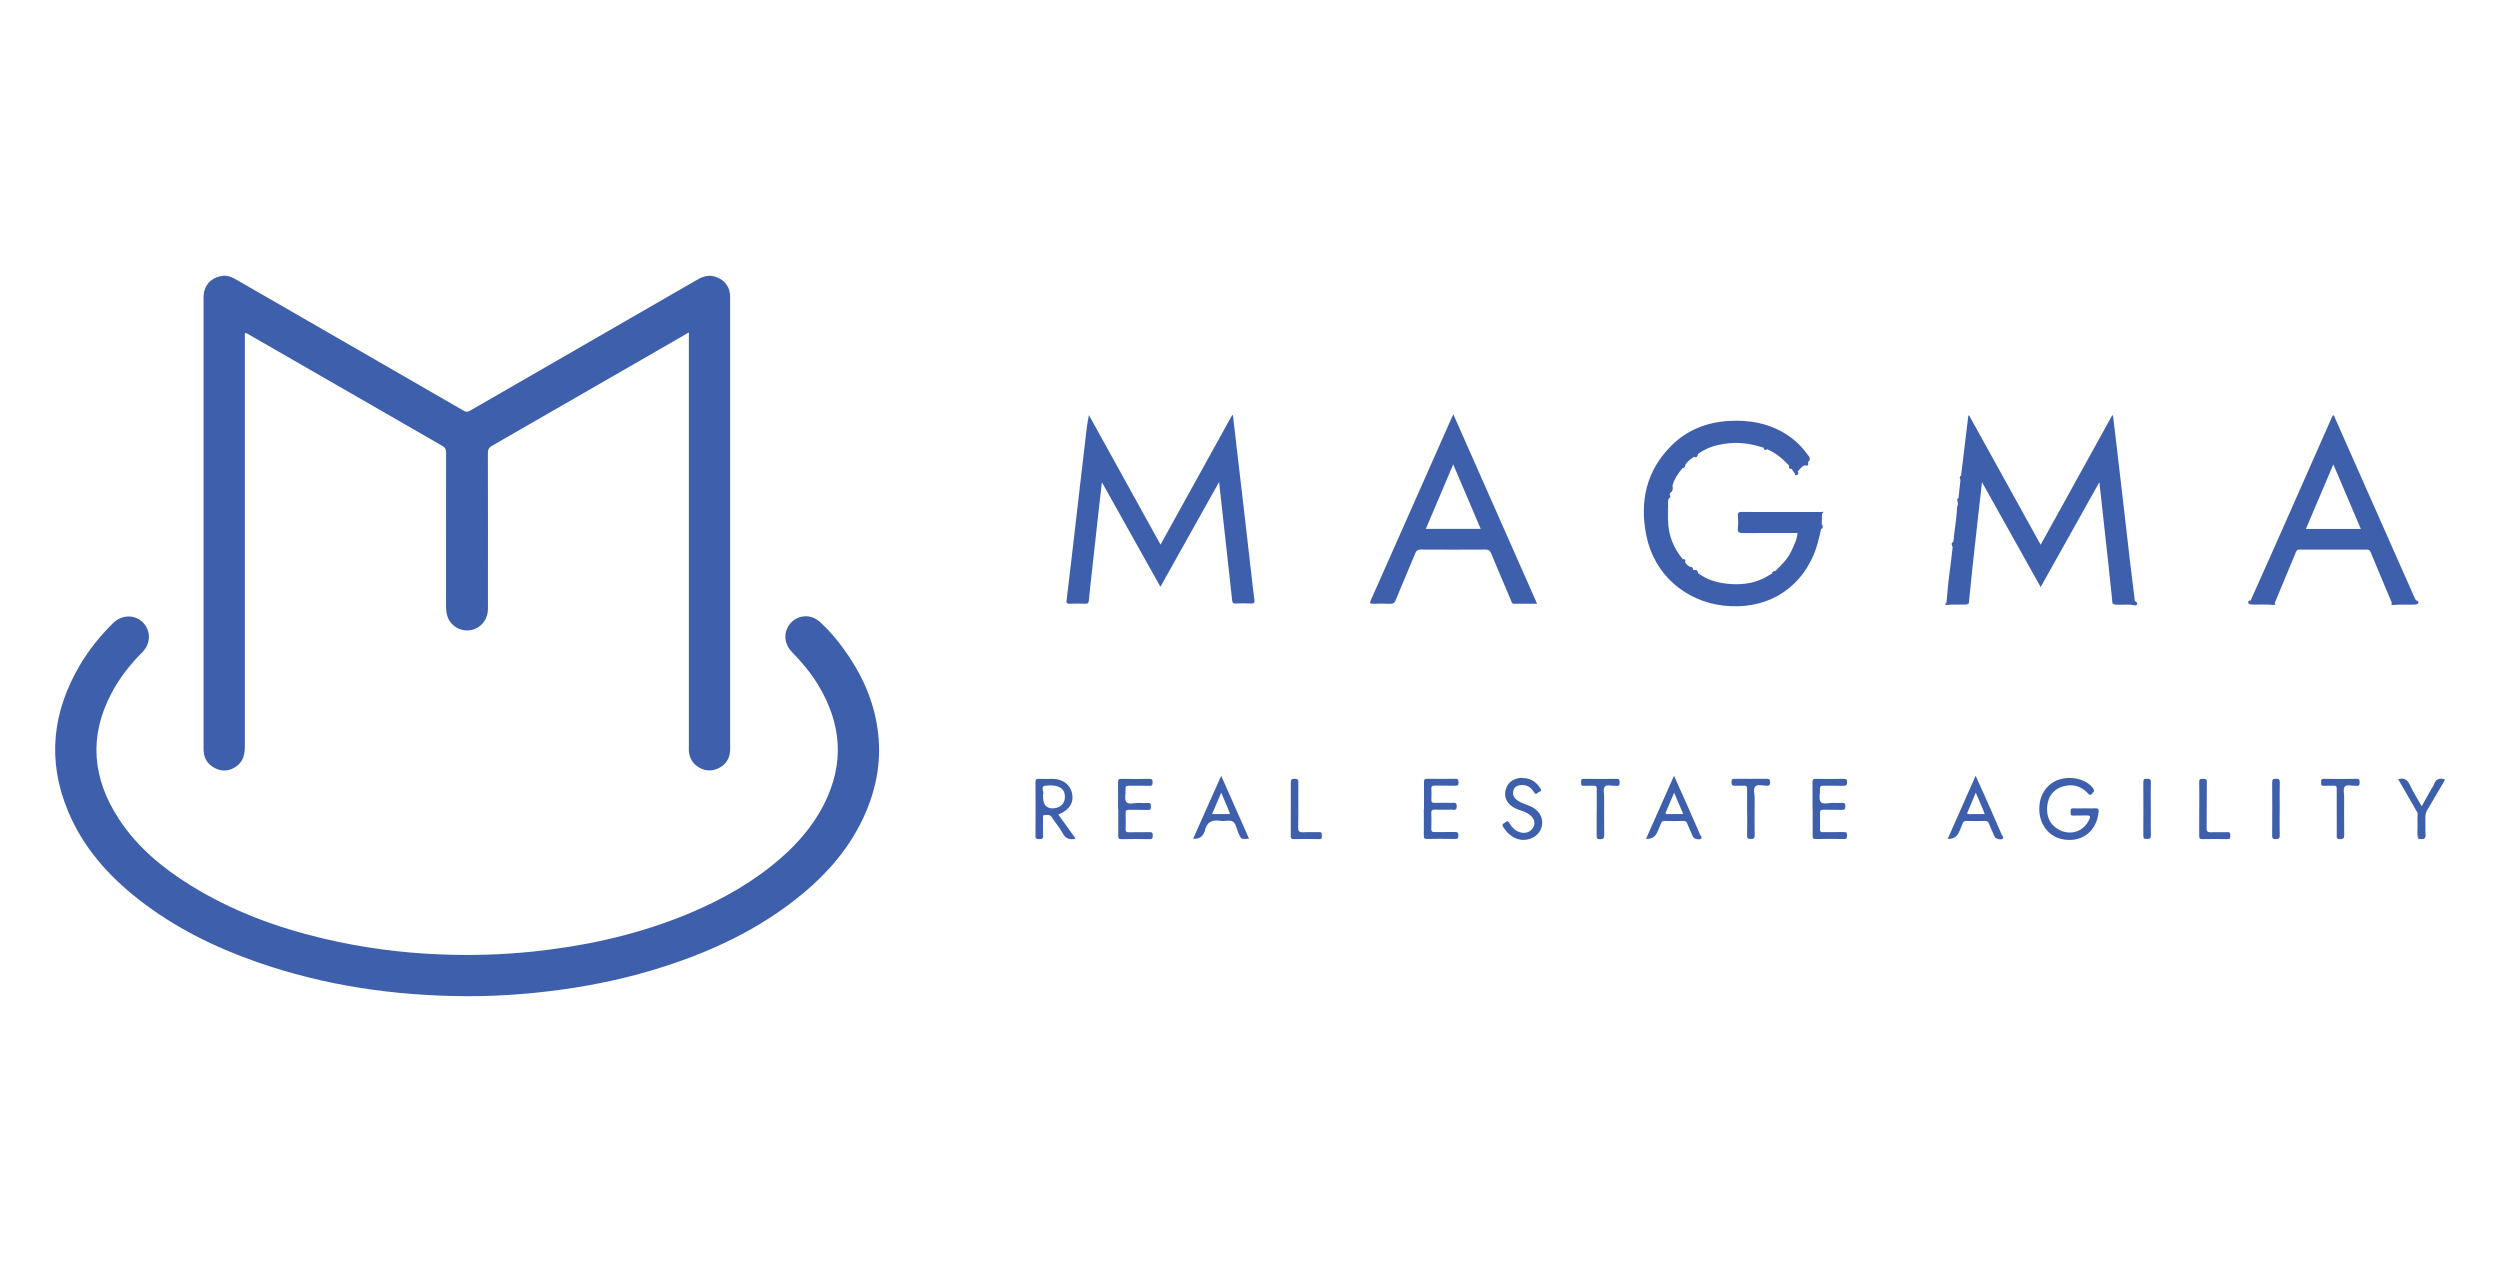 <svg width="136" height="70" viewBox="0 0 136 70" fill="none" xmlns="http://www.w3.org/2000/svg">
<mask id="mask0_2386_2260" style="mask-type:alpha" maskUnits="userSpaceOnUse" x="0" y="0" width="136" height="70">
<rect width="136" height="70" fill="white"/>
</mask>
<g mask="url(#mask0_2386_2260)">
<path d="M37.492 18.075C36.613 18.581 35.773 19.065 34.933 19.55C32.213 21.116 29.494 22.684 26.771 24.247C26.6 24.344 26.541 24.449 26.541 24.647C26.548 27.475 26.548 30.299 26.544 33.127C26.544 33.632 26.251 34.061 25.798 34.228C25.369 34.389 24.874 34.263 24.564 33.918C24.334 33.66 24.264 33.346 24.264 33.012C24.264 30.215 24.264 27.423 24.267 24.627C24.267 24.452 24.226 24.351 24.065 24.257C20.561 22.245 17.061 20.227 13.56 18.211C13.494 18.173 13.438 18.117 13.32 18.117C13.32 18.204 13.32 18.295 13.32 18.382C13.32 25.784 13.32 33.19 13.32 40.592C13.32 41.027 13.239 41.411 12.87 41.683C12.497 41.955 12.089 41.99 11.681 41.78C11.273 41.571 11.074 41.216 11.074 40.755C11.074 37.175 11.074 33.594 11.074 30.013C11.074 25.404 11.074 20.795 11.074 16.186C11.074 15.558 11.437 15.122 12.05 15.014C12.326 14.965 12.573 15.049 12.807 15.185C15.324 16.635 17.842 18.086 20.359 19.536C21.98 20.471 23.605 21.405 25.223 22.343C25.359 22.419 25.449 22.413 25.578 22.336C29.654 19.982 33.733 17.633 37.813 15.283C38.12 15.105 38.423 14.944 38.799 15.024C39.357 15.146 39.72 15.572 39.72 16.147C39.72 17.751 39.72 19.355 39.72 20.959C39.72 27.552 39.72 34.145 39.72 40.741C39.72 41.212 39.525 41.571 39.103 41.784C38.681 41.993 38.27 41.944 37.896 41.662C37.635 41.463 37.502 41.188 37.474 40.86C37.468 40.783 37.474 40.703 37.474 40.626C37.474 33.207 37.474 25.788 37.474 18.368V18.072L37.492 18.075Z" fill="#3E5FAB"/>
<path d="M25.394 54.193C21.479 54.176 17.65 53.625 13.944 52.324C11.65 51.519 9.492 50.449 7.567 48.949C5.901 47.649 4.52 46.104 3.701 44.127C2.55 41.366 2.85 38.713 4.356 36.167C4.855 35.327 5.465 34.571 6.162 33.887C6.629 33.431 7.33 33.417 7.773 33.859C8.216 34.306 8.212 35.007 7.752 35.47C7.086 36.136 6.514 36.865 6.071 37.698C4.813 40.069 5.029 42.36 6.476 44.567C7.473 46.087 8.84 47.216 10.37 48.165C12.602 49.549 15.032 50.452 17.581 51.055C19.673 51.55 21.796 51.836 23.947 51.92C25.631 51.986 27.308 51.941 28.985 51.766C31.684 51.484 34.32 50.923 36.858 49.943C38.685 49.235 40.414 48.339 41.955 47.115C43.116 46.195 44.117 45.128 44.804 43.793C45.965 41.537 45.787 39.354 44.483 37.22C44.086 36.572 43.597 36 43.071 35.456C42.628 34.999 42.607 34.33 43.026 33.88C43.43 33.444 44.113 33.396 44.581 33.814C45.191 34.358 45.7 34.999 46.16 35.679C47.028 36.969 47.603 38.371 47.774 39.922C47.952 41.523 47.638 43.043 46.962 44.497C46.205 46.111 45.076 47.44 43.719 48.573C41.293 50.598 38.483 51.882 35.477 52.781C33.664 53.321 31.816 53.688 29.941 53.914C28.431 54.099 26.921 54.197 25.401 54.193H25.394Z" fill="#3E5FAB"/>
<path d="M106.542 27.096C106.577 26.776 106.612 26.455 106.647 26.131C106.692 26.05 106.608 25.956 106.682 25.88C106.814 24.792 106.943 23.704 107.076 22.616C107.09 22.609 107.104 22.599 107.117 22.592C108.411 24.931 109.705 27.271 111.012 29.635C112.316 27.274 113.609 24.935 114.903 22.595C114.917 22.595 114.934 22.602 114.948 22.606C115.015 23.164 115.081 23.721 115.147 24.279C115.266 25.304 115.388 26.329 115.506 27.358C115.621 28.362 115.733 29.363 115.851 30.367C115.942 31.144 116.04 31.925 116.137 32.703C116.169 32.773 116.183 32.863 116.085 32.86C115.698 32.853 115.307 32.912 114.92 32.828C114.851 32.148 114.781 31.469 114.708 30.789C114.61 29.868 114.506 28.951 114.404 28.031C114.342 27.452 114.279 26.873 114.206 26.228C113.128 28.153 112.079 30.025 111.012 31.936C109.949 30.036 108.899 28.163 107.822 26.232C107.766 26.716 107.717 27.138 107.668 27.564C107.55 28.645 107.428 29.725 107.309 30.806C107.236 31.479 107.17 32.152 107.104 32.821C106.905 32.902 106.696 32.842 106.493 32.856C106.333 32.867 106.169 32.856 106.009 32.856C105.956 32.856 105.897 32.867 105.887 32.786C105.939 32.267 105.974 31.744 106.047 31.224C106.117 30.74 106.166 30.252 106.225 29.764C106.267 29.669 106.18 29.558 106.263 29.471C106.316 28.861 106.438 28.261 106.459 27.647C106.462 27.543 106.535 27.449 106.507 27.337C106.553 27.26 106.469 27.163 106.542 27.086V27.096Z" fill="#3E5FAB"/>
<path d="M63.137 31.939C62.066 30.028 61.024 28.159 59.943 26.234C59.873 26.862 59.807 27.427 59.744 27.992C59.626 29.073 59.504 30.153 59.385 31.234C59.333 31.712 59.277 32.193 59.232 32.671C59.221 32.796 59.187 32.849 59.054 32.842C58.758 32.834 58.461 32.834 58.165 32.842C58.039 32.842 58.005 32.803 58.019 32.681C58.137 31.694 58.256 30.708 58.371 29.718C58.486 28.72 58.601 27.727 58.716 26.73C58.834 25.704 58.956 24.676 59.075 23.651C59.117 23.302 59.152 22.957 59.239 22.584C60.532 24.924 61.829 27.266 63.133 29.627C64.441 27.263 65.734 24.924 67.028 22.584C67.042 22.587 67.059 22.594 67.073 22.598C67.171 23.428 67.268 24.258 67.362 25.087C67.481 26.105 67.6 27.123 67.718 28.142C67.833 29.146 67.948 30.15 68.063 31.151C68.119 31.635 68.171 32.123 68.238 32.608C68.262 32.779 68.234 32.845 68.042 32.831C67.763 32.814 67.481 32.821 67.202 32.831C67.084 32.831 67.045 32.796 67.031 32.674C66.819 30.729 66.602 28.783 66.386 26.834C66.365 26.649 66.348 26.468 66.32 26.217C65.243 28.142 64.193 30.014 63.126 31.921L63.137 31.939Z" fill="#3E5FAB"/>
<path d="M90.744 28.334C90.762 29.122 91.037 29.809 91.536 30.413C91.591 30.447 91.675 30.461 91.665 30.559C91.713 30.681 91.811 30.761 91.919 30.831C91.992 30.866 92.076 30.883 92.1 30.981C92.118 30.995 92.132 31.009 92.149 31.019C92.257 31.03 92.334 31.082 92.376 31.18C92.864 31.546 93.429 31.709 94.025 31.762C94.698 31.821 95.361 31.755 95.974 31.441C96.121 31.364 96.26 31.277 96.403 31.197C96.438 31.12 96.511 31.096 96.577 31.064C96.926 30.726 97.268 30.388 97.47 29.935C97.602 29.639 97.759 29.349 97.784 28.997C96.797 28.997 95.817 28.99 94.838 29C94.614 29 94.513 28.966 94.541 28.715C94.566 28.498 94.559 28.279 94.541 28.063C94.527 27.878 94.597 27.846 94.764 27.85C96.211 27.857 97.658 27.853 99.105 27.853C99.136 27.874 99.14 27.902 99.119 27.934C99.115 28.111 99.112 28.293 99.105 28.471C99.063 28.568 99.15 28.683 99.067 28.774C98.959 29.259 98.854 29.74 98.655 30.2C97.805 32.177 95.964 33.191 93.771 32.947C91.717 32.717 89.995 31.284 89.562 29.14C89.186 27.282 89.555 25.598 90.939 24.227C91.78 23.394 92.826 22.983 93.997 22.902C95.155 22.826 96.26 23.021 97.25 23.677C97.704 23.976 98.073 24.36 98.39 24.803C98.488 24.939 98.474 25.029 98.362 25.13C98.335 25.228 98.307 25.326 98.171 25.308C98.01 25.381 97.913 25.521 97.801 25.643C97.77 25.73 97.738 25.814 97.62 25.733C97.567 25.66 97.519 25.584 97.466 25.51C97.4 25.469 97.334 25.43 97.334 25.336C96.985 24.959 96.598 24.635 96.121 24.433C96.037 24.454 95.978 24.416 95.932 24.349C95.361 24.172 94.778 24.06 94.178 24.105C93.53 24.154 92.909 24.297 92.373 24.695C92.327 24.796 92.251 24.845 92.146 24.855C91.972 24.974 91.797 25.096 91.682 25.28C91.647 25.354 91.63 25.437 91.532 25.462C91.288 25.755 91.072 26.061 90.978 26.441C90.954 26.574 90.95 26.713 90.849 26.818C90.845 26.849 90.842 26.877 90.838 26.909C90.811 26.971 90.863 27.048 90.797 27.1C90.709 27.24 90.748 27.393 90.744 27.54C90.709 27.805 90.713 28.073 90.744 28.338V28.334Z" fill="#3E5FAB"/>
<path d="M131.428 32.653C131.397 32.601 131.365 32.549 131.341 32.489C129.904 29.243 128.468 25.997 127.028 22.751C127.003 22.692 127 22.615 126.916 22.584C126.895 22.629 126.871 22.668 126.85 22.709C125.832 25.011 124.817 27.315 123.796 29.62C123.346 30.634 122.893 31.642 122.44 32.653C122.338 32.824 122.349 32.862 122.523 32.862C122.889 32.869 123.252 32.862 123.618 32.866C123.677 32.866 123.726 32.855 123.75 32.793C124.137 31.865 124.524 30.938 124.908 30.01C124.953 29.902 125.023 29.899 125.11 29.899C126.324 29.899 127.537 29.902 128.75 29.899C128.855 29.899 128.914 29.923 128.959 30.031C129.339 30.955 129.73 31.872 130.117 32.793C130.134 32.842 130.169 32.866 130.222 32.866C130.605 32.862 130.985 32.873 131.365 32.862C131.55 32.855 131.526 32.758 131.428 32.653ZM125.441 28.773C125.937 27.608 126.421 26.461 126.934 25.262C127.443 26.461 127.931 27.601 128.429 28.773H125.441Z" fill="#3E5FAB"/>
<path d="M79.061 22.539C79.009 22.647 78.981 22.706 78.953 22.769C78.333 24.174 77.709 25.576 77.088 26.981C76.251 28.867 75.418 30.757 74.578 32.64C74.508 32.793 74.508 32.856 74.703 32.845C75.006 32.831 75.313 32.835 75.617 32.845C75.78 32.856 75.861 32.803 75.923 32.647C76.275 31.792 76.642 30.945 76.994 30.091C77.053 29.948 77.123 29.896 77.283 29.896C78.462 29.903 79.637 29.903 80.812 29.896C80.982 29.896 81.056 29.951 81.118 30.105C81.471 30.956 81.833 31.806 82.196 32.654C82.227 32.723 82.227 32.838 82.342 32.842C82.757 32.845 83.172 32.842 83.618 32.842C82.095 29.394 80.588 25.991 79.061 22.539ZM77.566 28.77C78.057 27.608 78.545 26.465 79.054 25.262C79.567 26.462 80.055 27.608 80.55 28.77H77.566Z" fill="#3E5FAB"/>
<path d="M113.415 43.974C113.604 43.974 113.789 43.981 113.977 43.974C114.13 43.963 114.183 44.012 114.165 44.169C114.064 45.152 113.36 45.811 112.314 45.675C111.473 45.564 110.975 44.87 110.94 44.117C110.916 43.569 111.069 43.088 111.47 42.719C112.115 42.126 113.328 42.213 113.848 42.858C113.97 43.011 113.904 43.071 113.802 43.179C113.68 43.308 113.642 43.217 113.562 43.133C113.175 42.743 112.704 42.624 112.185 42.795C111.686 42.959 111.418 43.343 111.369 43.852C111.317 44.382 111.491 44.838 111.972 45.117C112.61 45.483 113.356 45.257 113.666 44.563C113.729 44.42 113.708 44.354 113.531 44.361C113.283 44.371 113.032 44.357 112.784 44.368C112.617 44.375 112.645 44.27 112.641 44.169C112.641 44.068 112.624 43.967 112.788 43.974C112.997 43.984 113.21 43.974 113.419 43.974H113.415Z" fill="#3E5FAB"/>
<path d="M57.578 44.317C57.617 44.296 57.645 44.282 57.669 44.268C58.188 44.035 58.422 43.644 58.324 43.173C58.227 42.685 57.822 42.378 57.268 42.371C57.017 42.371 56.769 42.378 56.518 42.371C56.382 42.368 56.33 42.396 56.33 42.549C56.337 43.522 56.34 44.495 56.33 45.467C56.33 45.638 56.403 45.649 56.536 45.649C56.668 45.649 56.752 45.635 56.745 45.464C56.731 45.143 56.738 44.826 56.742 44.505C56.742 44.449 56.714 44.352 56.79 44.348C56.937 44.341 57.097 44.275 57.212 44.449C57.407 44.749 57.641 45.025 57.815 45.335C57.972 45.621 58.181 45.708 58.516 45.621C58.199 45.181 57.892 44.753 57.578 44.32V44.317ZM56.742 43.33C56.742 43.299 56.727 43.26 56.742 43.236C56.825 43.079 56.55 42.772 56.898 42.737C57.55 42.675 57.889 42.867 57.927 43.26C57.965 43.641 57.756 43.912 57.386 43.965C56.956 44.025 56.742 43.814 56.742 43.33Z" fill="#3E5FAB"/>
<path d="M108.891 45.398C108.685 44.917 108.476 44.436 108.263 43.955C108.012 43.387 107.754 42.822 107.475 42.201C106.959 43.369 106.461 44.492 105.955 45.635C106.255 45.647 106.458 45.527 106.565 45.276C106.631 45.119 106.708 44.966 106.764 44.806C106.806 44.687 106.869 44.656 106.987 44.659C107.315 44.666 107.643 44.67 107.97 44.659C108.103 44.652 108.162 44.701 108.207 44.82C108.298 45.06 108.406 45.29 108.511 45.524C108.553 45.625 108.842 45.705 108.933 45.635C109.041 45.548 108.919 45.472 108.891 45.398ZM107.081 44.286C106.991 44.283 107.015 44.227 107.039 44.175C107.179 43.84 107.318 43.509 107.482 43.122C107.639 43.484 107.772 43.791 107.901 44.098C107.921 44.147 107.935 44.196 107.967 44.286C107.66 44.286 107.371 44.286 107.081 44.286Z" fill="#3E5FAB"/>
<path d="M92.479 45.398C92.276 44.917 92.064 44.436 91.851 43.955C91.6 43.387 91.342 42.822 91.067 42.201C90.547 43.369 90.049 44.492 89.543 45.635C89.843 45.647 90.046 45.527 90.153 45.276C90.219 45.119 90.296 44.966 90.352 44.806C90.394 44.687 90.46 44.656 90.575 44.659C90.903 44.666 91.231 44.67 91.558 44.659C91.691 44.652 91.75 44.701 91.795 44.82C91.886 45.06 91.994 45.29 92.099 45.524C92.141 45.625 92.43 45.705 92.52 45.635C92.629 45.548 92.51 45.472 92.479 45.398ZM90.69 44.286C90.589 44.286 90.596 44.241 90.627 44.168C90.77 43.84 90.91 43.505 91.074 43.122C91.248 43.53 91.398 43.889 91.569 44.286H90.69Z" fill="#3E5FAB"/>
<path d="M66.433 42.203C65.91 43.375 65.408 44.497 64.906 45.627C65.201 45.653 65.403 45.539 65.509 45.285C65.516 45.264 65.534 45.243 65.537 45.222C65.628 44.738 65.914 44.574 66.391 44.654C66.611 44.693 66.887 44.591 67.058 44.689C67.242 44.794 67.267 45.087 67.361 45.299C67.521 45.662 67.514 45.665 67.947 45.623C67.441 44.483 66.949 43.364 66.433 42.203ZM66.789 44.285C66.52 44.285 66.249 44.285 65.938 44.285C66.106 43.887 66.256 43.535 66.433 43.12C66.601 43.514 66.754 43.863 66.894 44.215C66.928 44.302 66.838 44.285 66.789 44.285Z" fill="#3E5FAB"/>
<path d="M82.844 42.327C83.276 42.327 83.576 42.543 83.799 42.891C83.865 42.996 83.83 43.052 83.733 43.08C83.642 43.104 83.562 43.289 83.454 43.104C83.279 42.808 83.025 42.658 82.673 42.717C82.509 42.745 82.376 42.828 82.331 42.992C82.282 43.167 82.314 43.334 82.453 43.463C82.565 43.564 82.69 43.637 82.829 43.69C82.976 43.745 83.119 43.801 83.262 43.864C83.802 44.112 84.025 44.614 83.823 45.105C83.628 45.576 83.011 45.82 82.498 45.621C82.181 45.499 81.954 45.273 81.773 44.987C81.658 44.802 81.843 44.795 81.919 44.718C82.014 44.628 82.049 44.683 82.104 44.771C82.261 45.029 82.46 45.241 82.781 45.297C83.063 45.349 83.335 45.206 83.436 44.955C83.53 44.718 83.436 44.481 83.189 44.307C83.046 44.206 82.885 44.139 82.721 44.087C82.512 44.017 82.31 43.934 82.15 43.784C81.881 43.533 81.811 43.216 81.937 42.874C82.062 42.536 82.334 42.372 82.683 42.319C82.735 42.312 82.791 42.319 82.847 42.319L82.844 42.327Z" fill="#3E5FAB"/>
<path d="M60.822 43.998C60.822 43.516 60.829 43.032 60.822 42.551C60.822 42.408 60.861 42.366 61.004 42.369C61.509 42.38 62.015 42.38 62.524 42.369C62.677 42.369 62.702 42.425 62.702 42.558C62.702 42.683 62.691 42.756 62.531 42.749C62.165 42.735 61.798 42.749 61.432 42.742C61.289 42.742 61.216 42.763 61.23 42.931C61.248 43.171 61.154 43.485 61.276 43.632C61.401 43.785 61.729 43.67 61.966 43.68C62.123 43.687 62.28 43.694 62.433 43.68C62.587 43.666 62.611 43.733 62.611 43.869C62.611 43.994 62.6 44.067 62.44 44.06C62.105 44.046 61.771 44.06 61.436 44.053C61.293 44.053 61.223 44.074 61.234 44.242C61.248 44.528 61.244 44.817 61.234 45.106C61.23 45.242 61.279 45.277 61.408 45.274C61.781 45.267 62.158 45.281 62.531 45.267C62.684 45.263 62.712 45.319 62.709 45.455C62.709 45.581 62.698 45.654 62.538 45.65C62.025 45.64 61.509 45.64 60.997 45.65C60.857 45.65 60.833 45.598 60.833 45.472C60.84 44.981 60.833 44.493 60.833 44.001L60.822 43.998Z" fill="#3E5FAB"/>
<path d="M98.6 44.001C98.6 43.52 98.603 43.035 98.6 42.554C98.6 42.415 98.631 42.366 98.781 42.369C99.279 42.38 99.778 42.376 100.277 42.369C100.416 42.369 100.486 42.387 100.482 42.554C100.479 42.704 100.444 42.753 100.287 42.749C99.921 42.739 99.555 42.749 99.189 42.742C99.042 42.739 99.001 42.788 99.007 42.927C99.022 43.168 98.931 43.481 99.049 43.628C99.175 43.781 99.503 43.666 99.74 43.677C99.886 43.684 100.036 43.684 100.183 43.677C100.322 43.666 100.392 43.694 100.388 43.862C100.385 44.011 100.35 44.06 100.193 44.057C99.858 44.046 99.524 44.06 99.189 44.05C99.042 44.046 99.004 44.095 99.007 44.235C99.018 44.52 99.014 44.81 99.007 45.099C99.004 45.232 99.046 45.274 99.178 45.27C99.551 45.263 99.928 45.274 100.301 45.263C100.451 45.26 100.486 45.312 100.479 45.448C100.475 45.57 100.479 45.647 100.312 45.643C99.799 45.633 99.283 45.633 98.77 45.643C98.631 45.643 98.603 45.594 98.607 45.469C98.614 44.977 98.607 44.489 98.607 43.998L98.6 44.001Z" fill="#3E5FAB"/>
<path d="M77.466 44.011C77.466 43.519 77.469 43.031 77.466 42.54C77.466 42.411 77.494 42.365 77.633 42.365C78.146 42.372 78.662 42.376 79.174 42.365C79.342 42.362 79.335 42.442 79.342 42.561C79.349 42.7 79.31 42.749 79.16 42.745C78.787 42.735 78.414 42.745 78.038 42.738C77.905 42.738 77.86 42.78 77.867 42.909C77.877 43.105 77.877 43.3 77.867 43.492C77.86 43.635 77.902 43.68 78.048 43.676C78.358 43.666 78.672 43.673 78.982 43.676C79.115 43.676 79.251 43.627 79.247 43.868C79.244 44.116 79.091 44.046 78.969 44.046C78.658 44.053 78.344 44.053 78.034 44.046C77.902 44.042 77.86 44.088 77.863 44.217C77.87 44.506 77.874 44.792 77.863 45.081C77.86 45.224 77.898 45.27 78.045 45.266C78.411 45.256 78.777 45.27 79.143 45.259C79.3 45.256 79.338 45.308 79.335 45.454C79.335 45.594 79.303 45.643 79.153 45.639C78.648 45.629 78.142 45.629 77.633 45.639C77.483 45.639 77.452 45.594 77.455 45.454C77.462 44.973 77.455 44.489 77.455 44.008L77.466 44.011Z" fill="#3E5FAB"/>
<path d="M131.517 44.222C131.165 43.609 130.81 42.999 130.461 42.389C130.782 42.298 130.966 42.406 131.102 42.709C131.277 43.093 131.51 43.452 131.741 43.86C131.925 43.529 132.096 43.222 132.267 42.918C132.312 42.838 132.375 42.765 132.403 42.681C132.501 42.382 132.703 42.305 132.999 42.395C132.982 42.507 132.902 42.605 132.842 42.706C132.577 43.163 132.312 43.619 132.04 44.072C131.974 44.184 131.939 44.296 131.943 44.425C131.95 44.745 131.929 45.063 131.95 45.383C131.964 45.61 131.88 45.673 131.678 45.641C131.639 45.635 131.601 45.641 131.563 45.641C131.51 45.3 131.552 44.955 131.538 44.613C131.531 44.484 131.559 44.351 131.521 44.226L131.517 44.222Z" fill="#3E5FAB"/>
<path d="M86.862 44.186C86.862 43.757 86.858 43.331 86.862 42.903C86.862 42.784 86.83 42.735 86.705 42.742C86.527 42.753 86.346 42.735 86.168 42.749C86.011 42.76 86.011 42.676 86.014 42.565C86.018 42.467 85.99 42.366 86.157 42.369C86.757 42.376 87.357 42.376 87.957 42.369C88.117 42.369 88.103 42.46 88.106 42.565C88.11 42.679 88.103 42.77 87.95 42.749C87.925 42.749 87.904 42.749 87.88 42.749C87.681 42.763 87.409 42.662 87.301 42.795C87.2 42.92 87.266 43.182 87.266 43.38C87.266 44.064 87.259 44.751 87.27 45.434C87.27 45.615 87.21 45.647 87.043 45.654C86.851 45.661 86.855 45.563 86.858 45.427C86.862 45.016 86.858 44.604 86.858 44.189L86.862 44.186Z" fill="#3E5FAB"/>
<path d="M127.118 44.186C127.118 43.757 127.114 43.331 127.118 42.903C127.118 42.784 127.09 42.735 126.961 42.742C126.783 42.753 126.602 42.735 126.424 42.749C126.267 42.76 126.267 42.676 126.27 42.565C126.274 42.467 126.246 42.366 126.413 42.369C127.013 42.376 127.613 42.376 128.212 42.369C128.373 42.369 128.359 42.456 128.362 42.561C128.362 42.676 128.359 42.767 128.205 42.746C128.181 42.746 128.16 42.746 128.136 42.746C127.937 42.76 127.665 42.659 127.557 42.791C127.456 42.917 127.522 43.178 127.522 43.377C127.522 44.06 127.515 44.747 127.526 45.43C127.526 45.612 127.47 45.643 127.302 45.65C127.111 45.657 127.114 45.559 127.118 45.423C127.125 45.012 127.118 44.601 127.118 44.186Z" fill="#3E5FAB"/>
<path d="M95.042 44.199C95.042 43.77 95.039 43.345 95.042 42.916C95.042 42.791 95.014 42.731 94.878 42.742C94.725 42.752 94.568 42.735 94.411 42.745C94.261 42.756 94.195 42.731 94.191 42.55C94.191 42.355 94.285 42.365 94.421 42.365C94.983 42.369 95.544 42.372 96.102 42.365C96.238 42.365 96.294 42.397 96.294 42.543C96.294 42.686 96.262 42.752 96.102 42.745C95.893 42.738 95.621 42.655 95.495 42.777C95.356 42.913 95.454 43.188 95.454 43.404C95.447 44.081 95.447 44.757 95.454 45.434C95.454 45.601 95.401 45.639 95.244 45.643C95.073 45.643 95.039 45.59 95.042 45.43C95.053 45.019 95.046 44.607 95.046 44.192L95.042 44.199Z" fill="#3E5FAB"/>
<path d="M70.22 44.019C70.22 43.552 70.22 43.085 70.22 42.618C70.22 42.468 70.21 42.363 70.43 42.363C70.663 42.363 70.628 42.492 70.628 42.632C70.628 43.427 70.639 44.222 70.621 45.013C70.618 45.236 70.691 45.285 70.897 45.275C71.183 45.257 71.472 45.278 71.761 45.268C71.925 45.261 71.908 45.355 71.908 45.459C71.908 45.564 71.922 45.651 71.758 45.648C71.298 45.637 70.837 45.637 70.377 45.648C70.231 45.648 70.217 45.588 70.217 45.466C70.22 44.985 70.217 44.501 70.217 44.019H70.22Z" fill="#3E5FAB"/>
<path d="M119.64 44.009C119.64 43.518 119.647 43.03 119.637 42.538C119.633 42.374 119.707 42.364 119.832 42.371C119.954 42.374 120.055 42.357 120.052 42.545C120.041 43.378 120.052 44.212 120.041 45.045C120.041 45.23 120.09 45.285 120.275 45.275C120.571 45.261 120.868 45.282 121.164 45.268C121.335 45.261 121.328 45.348 121.328 45.467C121.328 45.582 121.324 45.651 121.171 45.648C120.711 45.638 120.25 45.641 119.79 45.648C119.661 45.648 119.637 45.599 119.637 45.484C119.64 44.993 119.637 44.505 119.637 44.013L119.64 44.009Z" fill="#3E5FAB"/>
<path d="M117.004 44.027C117.004 44.501 116.997 44.975 117.007 45.446C117.011 45.627 116.93 45.638 116.787 45.641C116.631 45.645 116.596 45.593 116.596 45.446C116.603 44.484 116.603 43.521 116.596 42.559C116.596 42.409 116.631 42.357 116.787 42.364C116.934 42.367 117.014 42.378 117.007 42.559C116.993 43.047 117.004 43.539 117.004 44.027Z" fill="#3E5FAB"/>
<path d="M124.014 44.032C124.014 44.506 124.007 44.98 124.017 45.451C124.021 45.636 123.937 45.639 123.794 45.646C123.634 45.653 123.602 45.594 123.606 45.447C123.613 44.485 123.613 43.523 123.606 42.561C123.606 42.407 123.648 42.362 123.801 42.365C123.947 42.365 124.024 42.386 124.021 42.564C124.007 43.052 124.017 43.544 124.017 44.032H124.014Z" fill="#3E5FAB"/>
<path d="M122.438 32.652C122.4 32.76 122.355 32.855 122.55 32.844C122.892 32.83 123.233 32.841 123.575 32.841C123.638 32.841 123.7 32.841 123.746 32.792C123.791 32.861 123.784 32.924 123.69 32.91C123.282 32.858 122.874 32.903 122.466 32.883C122.397 32.879 122.316 32.861 122.302 32.781C122.288 32.694 122.369 32.673 122.435 32.652H122.438Z" fill="#3E5FAB"/>
<path d="M130.117 32.792C130.218 32.879 130.341 32.838 130.452 32.841C130.731 32.848 131.013 32.834 131.292 32.848C131.463 32.855 131.498 32.803 131.428 32.656C131.495 32.677 131.575 32.698 131.561 32.785C131.547 32.865 131.467 32.879 131.397 32.886C130.989 32.907 130.581 32.862 130.173 32.914C130.079 32.925 130.076 32.865 130.117 32.796V32.792Z" fill="#3E5FAB"/>
<path d="M114.918 32.829C115.284 32.832 115.647 32.832 116.013 32.846C116.131 32.85 116.131 32.78 116.135 32.703C116.229 32.731 116.292 32.787 116.243 32.888C116.201 32.972 116.128 32.926 116.062 32.916C115.779 32.86 115.493 32.902 115.207 32.891C115.11 32.888 115.005 32.909 114.921 32.832L114.918 32.829Z" fill="#3E5FAB"/>
<path d="M105.884 32.793C105.982 32.891 106.101 32.835 106.209 32.838C106.505 32.842 106.805 32.831 107.101 32.828C107.004 32.915 106.882 32.884 106.767 32.887C106.488 32.901 106.209 32.87 105.93 32.908C105.815 32.925 105.773 32.884 105.881 32.793H105.884Z" fill="#3E5FAB"/>
<path d="M131.519 44.222C131.586 44.547 131.533 44.878 131.551 45.202C131.558 45.348 131.558 45.491 131.561 45.638C131.467 45.439 131.523 45.23 131.516 45.024C131.506 44.756 131.516 44.487 131.516 44.219L131.519 44.222Z" fill="#3E5FAB"/>
<path d="M90.745 28.334C90.679 28.069 90.679 27.8 90.745 27.535C90.745 27.8 90.745 28.069 90.745 28.334Z" fill="#3E5FAB"/>
<path d="M98.168 25.305C98.231 25.245 98.297 25.186 98.36 25.127C98.388 25.329 98.349 25.364 98.168 25.305Z" fill="#3E5FAB"/>
<path d="M97.621 25.733C97.708 25.754 97.736 25.663 97.802 25.643C97.837 25.723 97.848 25.803 97.757 25.841C97.659 25.883 97.638 25.806 97.625 25.733H97.621Z" fill="#3E5FAB"/>
<path d="M90.848 26.816C90.876 26.683 90.903 26.555 90.977 26.439C91.019 26.593 91.005 26.732 90.848 26.816Z" fill="#3E5FAB"/>
<path d="M92.373 31.184C92.286 31.149 92.213 31.09 92.147 31.023C92.303 30.964 92.356 31.048 92.373 31.184Z" fill="#3E5FAB"/>
<path d="M92.143 24.854C92.209 24.788 92.282 24.728 92.369 24.693C92.352 24.829 92.299 24.916 92.143 24.854Z" fill="#3E5FAB"/>
<path d="M99.07 28.778C99.066 28.673 99.056 28.569 99.108 28.475C99.122 28.579 99.237 28.698 99.07 28.778Z" fill="#3E5FAB"/>
<path d="M106.262 29.479C106.269 29.58 106.279 29.681 106.224 29.771C106.199 29.67 106.102 29.555 106.262 29.479Z" fill="#3E5FAB"/>
<path d="M97.336 25.338C97.402 25.38 97.447 25.436 97.468 25.512C97.364 25.502 97.276 25.477 97.336 25.338Z" fill="#3E5FAB"/>
<path d="M95.934 24.35C96 24.367 96.07 24.381 96.122 24.433C95.993 24.555 95.969 24.44 95.934 24.35Z" fill="#3E5FAB"/>
<path d="M106.682 25.885C106.689 25.972 106.696 26.056 106.647 26.136C106.644 26.049 106.553 25.951 106.682 25.885Z" fill="#3E5FAB"/>
<path d="M91.66 30.562C91.618 30.514 91.573 30.465 91.531 30.416C91.608 30.433 91.744 30.402 91.66 30.562Z" fill="#3E5FAB"/>
<path d="M106.542 27.094C106.549 27.181 106.556 27.265 106.507 27.345C106.503 27.261 106.413 27.16 106.542 27.094Z" fill="#3E5FAB"/>
<path d="M91.531 25.459C91.58 25.399 91.629 25.337 91.681 25.277C91.681 25.378 91.653 25.459 91.531 25.459Z" fill="#3E5FAB"/>
<path d="M96.577 31.066C96.538 31.133 96.479 31.178 96.402 31.199C96.409 31.087 96.486 31.066 96.577 31.066Z" fill="#3E5FAB"/>
<path d="M92.099 30.978L91.918 30.828C92.019 30.828 92.099 30.856 92.099 30.978Z" fill="#3E5FAB"/>
<path d="M90.794 27.096C90.787 27.026 90.787 26.96 90.836 26.904C90.868 26.977 90.902 27.054 90.794 27.096Z" fill="#3E5FAB"/>
<path d="M99.121 27.933C99.118 27.906 99.111 27.882 99.107 27.855C99.131 27.838 99.162 27.814 99.179 27.855C99.196 27.899 99.155 27.919 99.121 27.933Z" fill="#3E5FAB"/>
</g>
</svg>

